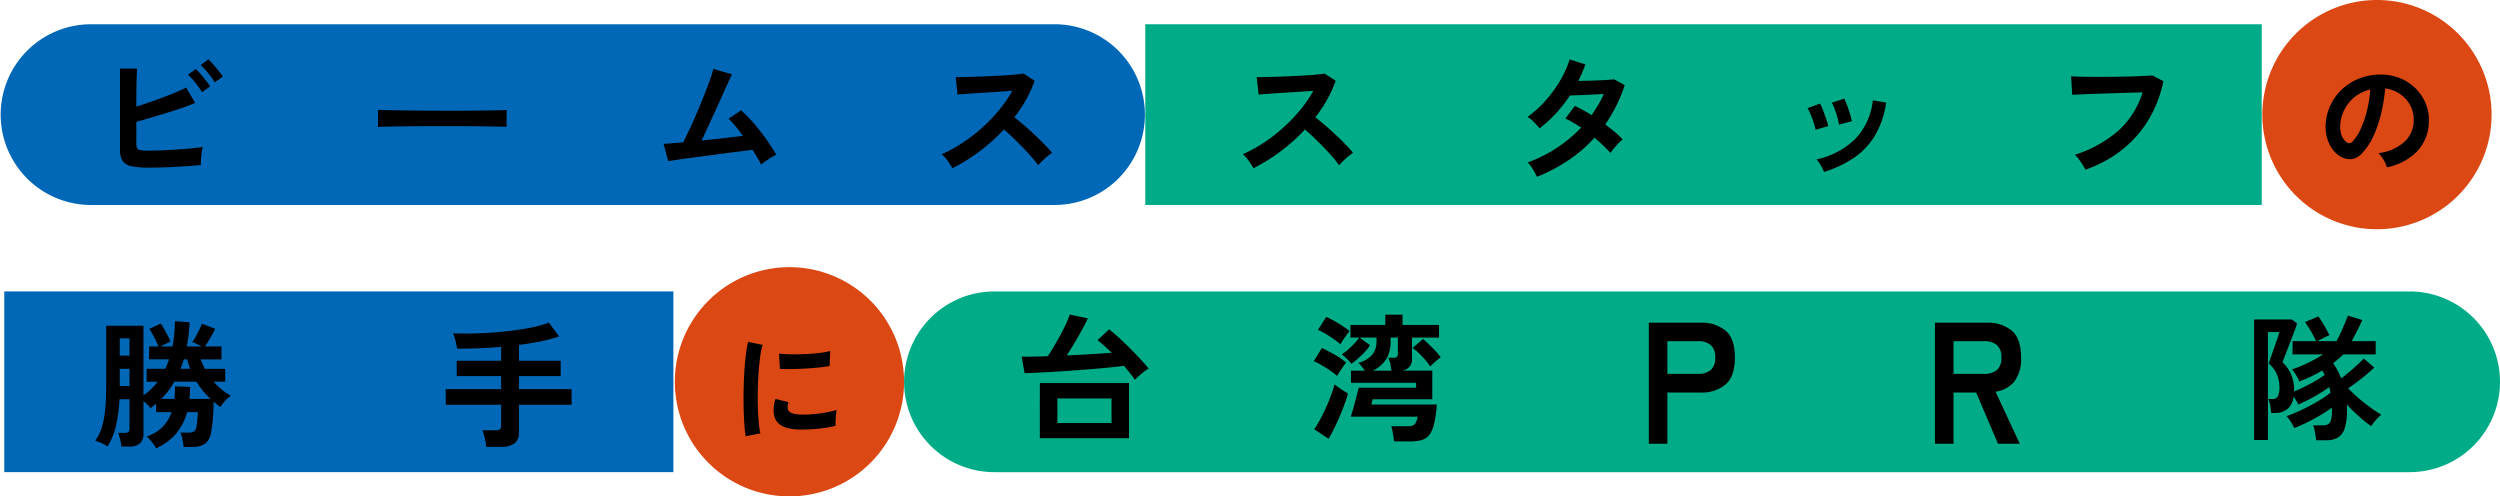 <svg xmlns="http://www.w3.org/2000/svg" xmlns:xlink="http://www.w3.org/1999/xlink" width="492.798" height="97.849" viewBox="0 0 492.798 97.849"><defs><clipPath id="a"><rect width="492.798" height="97.849" fill="none"/></clipPath></defs><rect width="131.892" height="35.625" transform="translate(0.846 57.443)" fill="#0068b6"/><g clip-path="url(#a)"><path d="M605.541,111.6h0a17.813,17.813,0,0,1-17.813,17.813H308.768a17.813,17.813,0,0,1,0-35.626h278.96A17.813,17.813,0,0,1,605.541,111.6" transform="translate(-112.744 -36.34)" fill="#00ac87"/><path d="M239.775,85.979a22.593,22.593,0,1,1-22.593,22.593,22.593,22.593,0,0,1,22.593-22.593" transform="translate(-84.157 -33.316)" fill="#db4813"/><rect width="220.071" height="35.625" transform="translate(225.76 4.781)" fill="#00ac87"/><path d="M225.683,25.617h0A17.813,17.813,0,0,1,207.87,43.43H17.812a17.813,17.813,0,0,1,0-35.625H207.87a17.813,17.813,0,0,1,17.813,17.812" transform="translate(0 -3.024)" fill="#0068b6"/><path d="M750.674,0a22.593,22.593,0,1,1-22.593,22.594A22.593,22.593,0,0,1,750.674,0" transform="translate(-282.127)" fill="#db4813"/><path d="M44.3,40.443a16.012,16.012,0,0,1-3.406-.284,2.747,2.747,0,0,1-1.757-1.041A3.95,3.95,0,0,1,38.62,36.9V20.925h3.352q-.028.649-.067,1.824T41.85,25.4q-.014,1.474-.013,3.014,1.623-.514,3.447-1.163T48.8,25.926q1.689-.675,2.852-1.27l1.784,3.027q-1.136.487-2.582.987t-3.041.987q-1.6.487-3.135.933t-2.839.824v4.217a2.247,2.247,0,0,0,.149.932.83.83,0,0,0,.608.42,6.316,6.316,0,0,0,1.352.108q1.161,0,2.622-.054t3-.149q1.541-.095,2.946-.23t2.433-.3a8.994,8.994,0,0,0-.23,1.176q-.095.69-.135,1.352c-.026.442-.04.788-.04,1.041q-1.434.136-3.244.257t-3.649.19q-1.838.067-3.352.067M54.786,25.575a13.62,13.62,0,0,0-1.3-1.865,15.112,15.112,0,0,0-1.46-1.6l1.541-1.108q.378.352.932.987T55.583,23.3a11.194,11.194,0,0,1,.8,1.135ZM57.3,23.628a10.909,10.909,0,0,0-.811-1.2Q56,21.791,55.475,21.2a11.116,11.116,0,0,0-.96-.973l1.514-1.135a10.469,10.469,0,0,1,.96.986q.553.637,1.081,1.3t.824,1.121Z" transform="translate(-14.965 -7.396)"/><path d="M121.628,38.724c.02-.252.031-.595.031-1.027V36.4c0-.432-.011-.775-.031-1.027q.591.028,2.1.054t3.606.055q2.1.027,4.492.041t4.788.013q2.393,0,4.523-.027t3.684-.054q1.555-.027,2.207-.081-.031.352-.047,1t0,1.311q.015.662.015,1.014-.778-.027-2.285-.054t-3.513-.055q-2-.027-4.259-.027h-4.554q-2.3,0-4.384.027t-3.746.055q-1.663.027-2.627.081" transform="translate(-47.13 -13.706)"/><path d="M232.766,41.045q-.271-.594-.7-1.338t-.973-1.581q-.7.082-2.055.257t-3.055.392q-1.7.217-3.5.459t-3.433.46q-1.636.216-2.852.392t-1.73.257l-.919-3.406q.433,0,1.46-.094t2.406-.2q.54-1.028,1.243-2.541t1.446-3.244q.743-1.729,1.42-3.432t1.162-3.082q.486-1.379.676-2.163l3.676,1.055q-.271.568-.785,1.689t-1.162,2.568q-.649,1.446-1.365,3.014t-1.406,3.068q-.69,1.5-1.257,2.716,2.216-.216,4.406-.473t3.73-.446q-.785-1.054-1.527-1.96a13.584,13.584,0,0,0-1.311-1.419l2.46-1.649a25.534,25.534,0,0,1,2.527,2.568q1.284,1.487,2.433,3.108t1.986,3.082a7.248,7.248,0,0,0-1.027.541q-.568.352-1.095.729t-.879.676" transform="translate(-82.748 -8.593)"/><path d="M305.2,42.329q-.352-.594-.932-1.433a6.461,6.461,0,0,0-1.176-1.324,28.241,28.241,0,0,0,4.055-2.217,32.073,32.073,0,0,0,3.879-2.987,32.72,32.72,0,0,0,3.379-3.514,24.442,24.442,0,0,0,2.582-3.772q-1.325.082-2.906.19t-3.135.2q-1.555.095-2.811.189t-1.933.148l-.378-3.433q.674,0,2.027-.027t3.028-.094q1.676-.067,3.338-.149t3-.2q1.338-.122,1.986-.23l2.19,1.406A22.4,22.4,0,0,1,319.72,28.8a28.7,28.7,0,0,1-2.325,3.5q.947.729,2.014,1.648t2.1,1.893q1.027.974,1.892,1.865t1.433,1.6a10.816,10.816,0,0,0-1.433,1.121q-.756.689-1.324,1.311-.515-.729-1.325-1.662T319,38.18q-.932-.959-1.878-1.865t-1.784-1.608a35.9,35.9,0,0,1-4.866,4.352,35.48,35.48,0,0,1-5.271,3.271" transform="translate(-117.448 -9.175)"/><path d="M402.078,42.329q-.352-.594-.932-1.433a6.5,6.5,0,0,0-1.176-1.324,28.308,28.308,0,0,0,4.055-2.217,32.121,32.121,0,0,0,3.879-2.987,32.71,32.71,0,0,0,3.379-3.514,24.4,24.4,0,0,0,2.582-3.772q-1.324.082-2.906.19t-3.136.2q-1.555.095-2.811.189t-1.932.148L402.7,24.38q.675,0,2.027-.027t3.028-.094q1.676-.067,3.339-.149t3-.2q1.339-.122,1.987-.23l2.19,1.406a22.451,22.451,0,0,1-1.676,3.717,28.847,28.847,0,0,1-2.325,3.5q.946.729,2.014,1.648t2.095,1.893q1.027.974,1.893,1.865t1.433,1.6a10.813,10.813,0,0,0-1.433,1.121q-.757.689-1.325,1.311a21.124,21.124,0,0,0-1.324-1.662q-.811-.933-1.744-1.892T414,36.315q-.946-.906-1.784-1.608a35.861,35.861,0,0,1-4.866,4.352,35.473,35.473,0,0,1-5.271,3.271" transform="translate(-154.986 -9.175)"/><path d="M493.458,42.27a14.809,14.809,0,0,0-.865-1.581,6.359,6.359,0,0,0-.973-1.257,27.575,27.575,0,0,0,10.543-6.866q-.811-.54-1.6-1a15.414,15.414,0,0,0-1.513-.784l1.865-2.486a28.081,28.081,0,0,1,3.3,1.811q.7-1,1.326-2.041a17.519,17.519,0,0,0,1.081-2.122q-1.136.053-2.446.121t-2.446.108q-1.136.04-1.784.067a27.892,27.892,0,0,1-2.676,3.447,24.554,24.554,0,0,1-3.3,3.014,15.681,15.681,0,0,0-1.136-1.243,5.884,5.884,0,0,0-1.243-1,21.547,21.547,0,0,0,3.555-3.217,24.584,24.584,0,0,0,2.892-3.973,19.79,19.79,0,0,0,1.852-4.136L503,20.1q-.3.838-.649,1.662t-.757,1.608q1.189-.026,2.582-.067t2.609-.108q1.216-.067,1.865-.149l2.108,1.136a29.054,29.054,0,0,1-1.676,4.1,31.414,31.414,0,0,1-2.162,3.663q1.026.756,1.932,1.527a14.746,14.746,0,0,1,1.5,1.446,6.537,6.537,0,0,0-.851.756q-.473.488-.892,1a10.215,10.215,0,0,0-.662.892,28.822,28.822,0,0,0-3.162-3A27.753,27.753,0,0,1,499.661,39a33.527,33.527,0,0,1-6.2,3.271" transform="translate(-190.489 -7.413)"/><path d="M583.281,37.873a9.1,9.1,0,0,0-.35-1.379q-.271-.837-.608-1.649a9.074,9.074,0,0,0-.609-1.243l2.46-.892a9.459,9.459,0,0,1,.595,1.3q.323.839.609,1.69t.418,1.446Zm1.676,8.3a9.2,9.2,0,0,0-.649-1.311,5.689,5.689,0,0,0-.838-1.149,15.629,15.629,0,0,0,7.556-3.946,12.95,12.95,0,0,0,3.554-7.7l2.623.433a17.316,17.316,0,0,1-2.257,6.6,14.178,14.178,0,0,1-4.19,4.366,22.517,22.517,0,0,1-5.8,2.717m2.946-9.327a8.425,8.425,0,0,0-.3-1.392q-.244-.852-.541-1.676a6.947,6.947,0,0,0-.568-1.257l2.46-.811a13.685,13.685,0,0,1,.554,1.325q.311.838.568,1.689a13.59,13.59,0,0,1,.365,1.446Z" transform="translate(-225.411 -12.287)"/><path d="M669.351,42.866a9.31,9.31,0,0,0-.514-.919q-.352-.568-.771-1.136a5.424,5.424,0,0,0-.8-.892,24.12,24.12,0,0,0,8.5-4.676,16.728,16.728,0,0,0,4.852-7.624q-1.27.028-2.892.081t-3.312.108q-1.69.054-3.244.108t-2.717.108l-1.7.081-.216-3.649q.784.054,2.054.081t2.825.028q1.554,0,3.19-.013t3.177-.054q1.541-.041,2.784-.1t1.974-.107l2.19,1.135a24.226,24.226,0,0,1-3.028,7.745,22.075,22.075,0,0,1-5.244,5.866,24.525,24.525,0,0,1-7.109,3.824" transform="translate(-258.28 -9.414)"/><path d="M760.526,42.273a4.725,4.725,0,0,0-.368-.931,8.117,8.117,0,0,0-.624-1.042,5.258,5.258,0,0,0-.7-.82,9.213,9.213,0,0,0,5.109-2.193,5.662,5.662,0,0,0,1.85-3.957,6.047,6.047,0,0,0-.661-3.233,6.376,6.376,0,0,0-4.95-3.357,34.276,34.276,0,0,1-.735,4.654,24.393,24.393,0,0,1-1.458,4.46,12.847,12.847,0,0,1-2.242,3.527,3.7,3.7,0,0,1-1.947,1.25,3.491,3.491,0,0,1-2-.269,4.767,4.767,0,0,1-1.813-1.4,6.743,6.743,0,0,1-1.2-2.267,7.9,7.9,0,0,1-.344-2.805A10.141,10.141,0,0,1,752,26.617a10.718,10.718,0,0,1,3.6-2.034,11.53,11.53,0,0,1,4.337-.564,9.771,9.771,0,0,1,3.5.834,9.145,9.145,0,0,1,4.79,5,8.486,8.486,0,0,1,.551,3.7,8.447,8.447,0,0,1-2.351,5.623,11.414,11.414,0,0,1-5.9,3.1m-7.963-4.949a.941.941,0,0,0,.564.2.847.847,0,0,0,.588-.293,8.655,8.655,0,0,0,1.629-2.5,20.34,20.34,0,0,0,1.25-3.651,24.388,24.388,0,0,0,.649-4.141,7.6,7.6,0,0,0-5.072,3.908,7.786,7.786,0,0,0-.857,3.2,4.6,4.6,0,0,0,.306,2,3.017,3.017,0,0,0,.943,1.287" transform="translate(-290.015 -9.3)"/><path d="M42.645,128.413a8.955,8.955,0,0,0-.839-1.217,11.008,11.008,0,0,0-1-1.107,7.885,7.885,0,0,0,3.149-1.906A7.966,7.966,0,0,0,45.7,121.3H42.645v-1.676q-.271.217-.541.447t-.568.446a3.919,3.919,0,0,0-.581-.676q-.392-.379-.8-.73v6.353a2.574,2.574,0,0,1-.689,2,3.373,3.373,0,0,1-2.285.622H35.805a9.723,9.723,0,0,0-.244-1.406,8.7,8.7,0,0,0-.405-1.3h1.27a1.213,1.213,0,0,0,.757-.176.857.857,0,0,0,.216-.689v-5.757H35.426a29.676,29.676,0,0,1-.716,5.326,12.764,12.764,0,0,1-1.662,4,5.126,5.126,0,0,0-1.122-.663,12.149,12.149,0,0,0-1.284-.5,8.689,8.689,0,0,0,1.3-2.622,18.076,18.076,0,0,0,.662-3.488q.2-2,.2-4.7V104.273h7.353v13.707a11.563,11.563,0,0,0,2.784-2.677H40.779v-2.541h3.677a19.336,19.336,0,0,0,.729-1.866H41.266v-2.541H43.13q-.323-.756-.838-1.771a12.889,12.889,0,0,0-1-1.689l2.271-1.054q.324.459.7,1.12t.7,1.311q.325.649.514,1.135-.323.137-.932.42t-1.041.527h2.351a19.734,19.734,0,0,0,.379-2.487c.072-.827.108-1.657.108-2.485l2.893.188q-.054,1.271-.189,2.473t-.352,2.311h2.947q-.433-.243-.973-.5a7.122,7.122,0,0,0-.892-.364,8.452,8.452,0,0,0,.662-1.027q.365-.65.7-1.352a12.285,12.285,0,0,0,.527-1.244l2.622,1q-.352.759-.932,1.771t-1.068,1.717h3.244V110.9H51.43c.126.326.257.641.392.947s.284.613.446.919h4V115.3H54a13.423,13.423,0,0,0,1.581,1.542,11.178,11.178,0,0,0,1.8,1.216,7.064,7.064,0,0,0-1.121,1,7.82,7.82,0,0,0-.96,1.215q-.352-.243-.676-.5c-.216-.17-.432-.345-.648-.526q0,1.486-.122,3.069a27.667,27.667,0,0,1-.337,2.77,3.675,3.675,0,0,1-1.217,2.446,4.51,4.51,0,0,1-2.622.635H48.078a14.7,14.7,0,0,0-.23-1.474,6.839,6.839,0,0,0-.392-1.365h1.433a2.325,2.325,0,0,0,1.257-.23,1.515,1.515,0,0,0,.446-.959,14.516,14.516,0,0,0,.2-1.5q.066-.8.094-1.339H48.753a11.022,11.022,0,0,1-2.176,4.245,10.735,10.735,0,0,1-3.932,2.865m-7.164-18.247H37.4v-3.407H35.481Zm0,6H37.4v-3.407H35.481Zm8.163,2.54h2.6q.082-.594.108-1.216c.018-.413.027-.838.027-1.271l2.974.108c0,.4-.014.793-.041,1.191s-.058.793-.094,1.188h4.163a16.276,16.276,0,0,1-1.528-1.635,17.185,17.185,0,0,1-1.257-1.771H46.239a15.113,15.113,0,0,1-1.163,1.771,16.36,16.36,0,0,1-1.433,1.635m3.812-5.947h1.893a18.708,18.708,0,0,1-.568-1.866h-.676a15.256,15.256,0,0,1-.649,1.866" transform="translate(-11.874 -40.06)"/><path d="M151.423,128.313a8.284,8.284,0,0,0-.148-1.082q-.122-.62-.271-1.216a6.659,6.659,0,0,0-.311-.973h2.622a1.347,1.347,0,0,0,.811-.189.887.887,0,0,0,.243-.73v-4.109H143.448v-3.082H154.37v-2.568h-8.758v-3.028h8.758v-2.73q-2.189.19-4.392.271t-4.285.081q-.108-.65-.325-1.54a10.567,10.567,0,0,0-.459-1.487q1.73.081,3.758.04t4.163-.2q2.135-.161,4.177-.432t3.785-.648a19.908,19.908,0,0,0,2.987-.865l2.027,2.73a29.932,29.932,0,0,1-3.7.973q-2.028.405-4.217.7v3.108H166.1v3.028h-8.217v2.568h10.38v3.082h-10.38v5.406a2.65,2.65,0,0,1-.865,2.2,4.164,4.164,0,0,1-2.622.689Z" transform="translate(-55.585 -40.231)"/><path d="M239.712,128.622a24.541,24.541,0,0,1-.27-2.463q-.1-1.457-.135-3.185t0-3.564q.036-1.838.147-3.59t.294-3.246a24.642,24.642,0,0,1,.429-2.548l2.866.588a15.3,15.3,0,0,0-.465,2.291q-.2,1.408-.318,3.087t-.16,3.442q-.037,1.764.013,3.429t.171,3.014a16.211,16.211,0,0,0,.319,2.181Zm10.413-1.323q-4.239-.122-4.8-2.769a5.259,5.259,0,0,1-.1-1.469,7.216,7.216,0,0,1,.368-1.789l2.572.637a2.713,2.713,0,0,0-.183.832,1.868,1.868,0,0,0,.086.662q.318.882,2.6.956a21.827,21.827,0,0,0,2.365-.086q1.261-.11,2.474-.331a19.962,19.962,0,0,0,2.12-.49c-.033.229-.07.539-.11.932s-.07.788-.086,1.188a9.816,9.816,0,0,0,0,.992,20.632,20.632,0,0,1-2.463.465q-1.31.173-2.573.233t-2.266.037m-3.675-11.957-.171-3.014a20.546,20.546,0,0,0,2.278.147q1.348.026,2.806-.036t2.793-.221a15.056,15.056,0,0,0,2.217-.4l-.122,2.965q-.98.173-2.279.306t-2.683.208q-1.384.074-2.645.086t-2.193-.037" transform="translate(-92.723 -42.634)"/><path d="M351.1,114.091q-.406-.623-.96-1.311t-1.176-1.446q-1.406.188-3.379.378t-4.244.365q-2.271.175-4.514.324t-4.19.244q-1.947.1-3.271.149l-.594-3.271q.838.027,2.027,0t2.6-.054a1.343,1.343,0,0,1,.27-.028h.27q.54-.811,1.189-1.906t1.271-2.244q.621-1.15,1.121-2.217a14.962,14.962,0,0,0,.744-1.852l3.568.756q-.433.947-1.148,2.258t-1.514,2.65q-.8,1.337-1.5,2.392,2.405-.107,4.744-.244t4.123-.271q-.729-.7-1.447-1.352t-1.365-1.135l2.3-2.136q.893.7,1.96,1.676t2.149,2.055q1.08,1.08,2.041,2.121t1.635,1.88a7.39,7.39,0,0,0-.96.662q-.527.42-1,.839a9.725,9.725,0,0,0-.744.717m-18.733.648h17.571v10.867H332.364Zm3.459,7.867H346.5v-4.839H335.824Z" transform="translate(-127.396 -39.223)"/><path d="M427.414,113.349a11.113,11.113,0,0,0-1.284-1q-.825-.567-1.716-1.095a13.843,13.843,0,0,0-1.6-.824l1.6-2.6q1.189.569,2.527,1.325A14.319,14.319,0,0,1,429.2,110.7a8.418,8.418,0,0,0-.581.771q-.365.526-.7,1.054c-.226.352-.392.626-.5.824m-1.676,12.381-2.838-1.865a22.442,22.442,0,0,0,1.176-1.973q.608-1.136,1.162-2.366t.987-2.419q.432-1.19.675-2.109c.163.145.406.334.731.568s.666.464,1.027.689.658.4.892.527a20.271,20.271,0,0,1-.689,2.163q-.447,1.19-.973,2.432t-1.095,2.38q-.569,1.134-1.055,1.973m2.325-18.625a15.079,15.079,0,0,0-1.27-.987q-.786-.552-1.622-1.054a12.866,12.866,0,0,0-1.541-.8l1.622-2.543a14.468,14.468,0,0,1,1.594.785q.865.486,1.676,1.013a13.359,13.359,0,0,1,1.352.987q-.218.244-.6.758t-.716,1.026q-.338.515-.5.812m10.569,19.14c-.018-.235-.059-.551-.122-.946s-.13-.785-.2-1.163a4.029,4.029,0,0,0-.243-.865h3.028a4.5,4.5,0,0,0,1.095-.108,1.118,1.118,0,0,0,.676-.514,3.763,3.763,0,0,0,.419-1.271H430.09q.163-.432.393-1.243t.472-1.7q.244-.892.433-1.649t.27-1.109h11.326V114.7h-12.84V112.3h2.73q-.3-.432-.689-.905a4.174,4.174,0,0,0-.608-.635,5.281,5.281,0,0,0,2.8-1.65,4.125,4.125,0,0,0,.8-2.567v-.758h-3.325l2.055,1.513a8.726,8.726,0,0,1-1.068,1.352,18.506,18.506,0,0,1-1.365,1.311,15.775,15.775,0,0,1-1.243.987,9.189,9.189,0,0,0-.919-1.013,7.436,7.436,0,0,0-1-.852,7.732,7.732,0,0,0,1.244-.92q.675-.594,1.284-1.243a9.127,9.127,0,0,0,.933-1.136h-1.73v-2.487H436.9v-2.028h3.406v2.028H447.5v2.487h-5.325v4.109a2.18,2.18,0,0,1-2.136,2.406h6.136v5.649H434.415l-.244,1.028h12.9a25.27,25.27,0,0,1-.541,3.8,5.647,5.647,0,0,1-.96,2.2,2.93,2.93,0,0,1-1.513,1.014,8.182,8.182,0,0,1-2.2.257ZM434.47,112.3h3.649a11,11,0,0,0-.23-1.338,5.583,5.583,0,0,0-.393-1.2h.973a1.179,1.179,0,0,0,.7-.163.775.775,0,0,0,.217-.648V105.78h-1.433v.758a6.585,6.585,0,0,1-.838,3.447,6.313,6.313,0,0,1-2.649,2.311m11.3-.811a10.443,10.443,0,0,0-.986-1.3q-.636-.729-1.311-1.378a7.917,7.917,0,0,0-1.189-.974l2.054-1.756q.514.405,1.176,1.041t1.311,1.324a9.851,9.851,0,0,1,1.027,1.257,6.542,6.542,0,0,0-1.068.81q-.635.569-1.014.974" transform="translate(-163.84 -39.24)"/><path d="M530.624,127.707V103.852h10.191a7.365,7.365,0,0,1,4.953,1.567q1.831,1.569,1.831,5.283t-1.831,5.317a7.257,7.257,0,0,1-4.953,1.6h-6.529v10.087Zm3.662-13.769h6.02a3.8,3.8,0,0,0,2.517-.75,3.089,3.089,0,0,0,.892-2.487,3.042,3.042,0,0,0-.892-2.454,3.805,3.805,0,0,0-2.517-.75h-6.02Z" transform="translate(-205.614 -40.242)"/><path d="M622.716,127.707V103.852h10.191a7.363,7.363,0,0,1,4.953,1.567q1.832,1.569,1.832,5.283a7.313,7.313,0,0,1-1.338,4.755,5.767,5.767,0,0,1-3.694,1.992l4.777,10.259h-4.3l-4.3-10.087h-4.459v10.087Zm3.662-13.769h6.02a3.8,3.8,0,0,0,2.517-.75,3.089,3.089,0,0,0,.892-2.487,3.042,3.042,0,0,0-.892-2.454,3.806,3.806,0,0,0-2.517-.75h-6.02Z" transform="translate(-241.299 -40.242)"/><path d="M737.651,126.148c-.018-.252-.059-.573-.122-.959s-.135-.767-.216-1.136a4.533,4.533,0,0,0-.257-.852h1.919a2.168,2.168,0,0,0,1.028-.216,1.4,1.4,0,0,0,.595-.946,9.267,9.267,0,0,0,.162-2.271v-.054a32.273,32.273,0,0,1-3.568,2.217,34.868,34.868,0,0,1-3.866,1.811,8.528,8.528,0,0,0-.676-1.23,8.106,8.106,0,0,0-.838-1.122,30.3,30.3,0,0,0,2.933-1.216q1.608-.757,3.135-1.648a21.82,21.82,0,0,0,2.609-1.757c-.037-.2-.077-.388-.121-.568s-.095-.36-.149-.541a27.952,27.952,0,0,1-2.919,1.866,32.463,32.463,0,0,1-3.189,1.567,4.642,4.642,0,0,0-.366-.729,7.472,7.472,0,0,0-.554-.81,3.651,3.651,0,0,1-1.257,2.473,3.82,3.82,0,0,1-2.365.743h-.785q-.08-.865-.189-1.487a5.221,5.221,0,0,0-.405-1.27H729a1.15,1.15,0,0,0,1.109-.541,4.256,4.256,0,0,0,.3-1.891,6.309,6.309,0,0,0-.514-2.447,5.345,5.345,0,0,0-1.621-2.122q.08-.189.283-.785t.487-1.392q.284-.8.568-1.608t.5-1.46q.216-.65.3-.946h-2.271v21.275h-2.73V102.332h7.461l1.027.81q-.108.353-.405,1.164t-.689,1.811q-.392,1-.771,1.986t-.663,1.717q-.283.729-.364.945a7.15,7.15,0,0,1,1.757,2.528,7.9,7.9,0,0,1,.541,2.933v.3a33.765,33.765,0,0,0,3.149-1.5,29.491,29.491,0,0,0,2.879-1.743,4.765,4.765,0,0,0-.487-.892q-1.081.65-2.217,1.189t-2.3.973a7.5,7.5,0,0,0-.621-1.229,8.192,8.192,0,0,0-.839-1.15A24.349,24.349,0,0,0,736,110.9a27.242,27.242,0,0,0,3-1.676h-6V106.6h4.623a18.989,18.989,0,0,0-.987-1.906q-.636-1.1-1.176-1.852l2.622-1.109a19.833,19.833,0,0,1,1.163,1.8q.621,1.069,1.027,1.906c-.342.145-.734.325-1.176.541s-.834.424-1.176.622h3.73q.378-.65.8-1.569t.81-1.852q.392-.933.636-1.608l2.838.865q-.352.838-.946,2.013t-1.135,2.15h4.73v2.621H743q-.432.435-.946.865t-1.054.865a15.237,15.237,0,0,1,1.594,3q1.027-.784,2.271-1.865t2.163-2.056l2.082,1.785q-.676.648-1.555,1.378t-1.811,1.433c-.622.47-1.221.891-1.8,1.27a31.447,31.447,0,0,0,3.082,2.784,33.587,33.587,0,0,0,3.461,2.433,7.637,7.637,0,0,0-1.068,1.054,12.717,12.717,0,0,0-.933,1.189,24.506,24.506,0,0,1-2.392-1.906,32.9,32.9,0,0,1-2.392-2.365q.027.271.027.528v.526a11.117,11.117,0,0,1-.486,3.731,3.194,3.194,0,0,1-1.379,1.784,4.466,4.466,0,0,1-2.163.487Z" transform="translate(-281.09 -39.36)"/></g></svg>